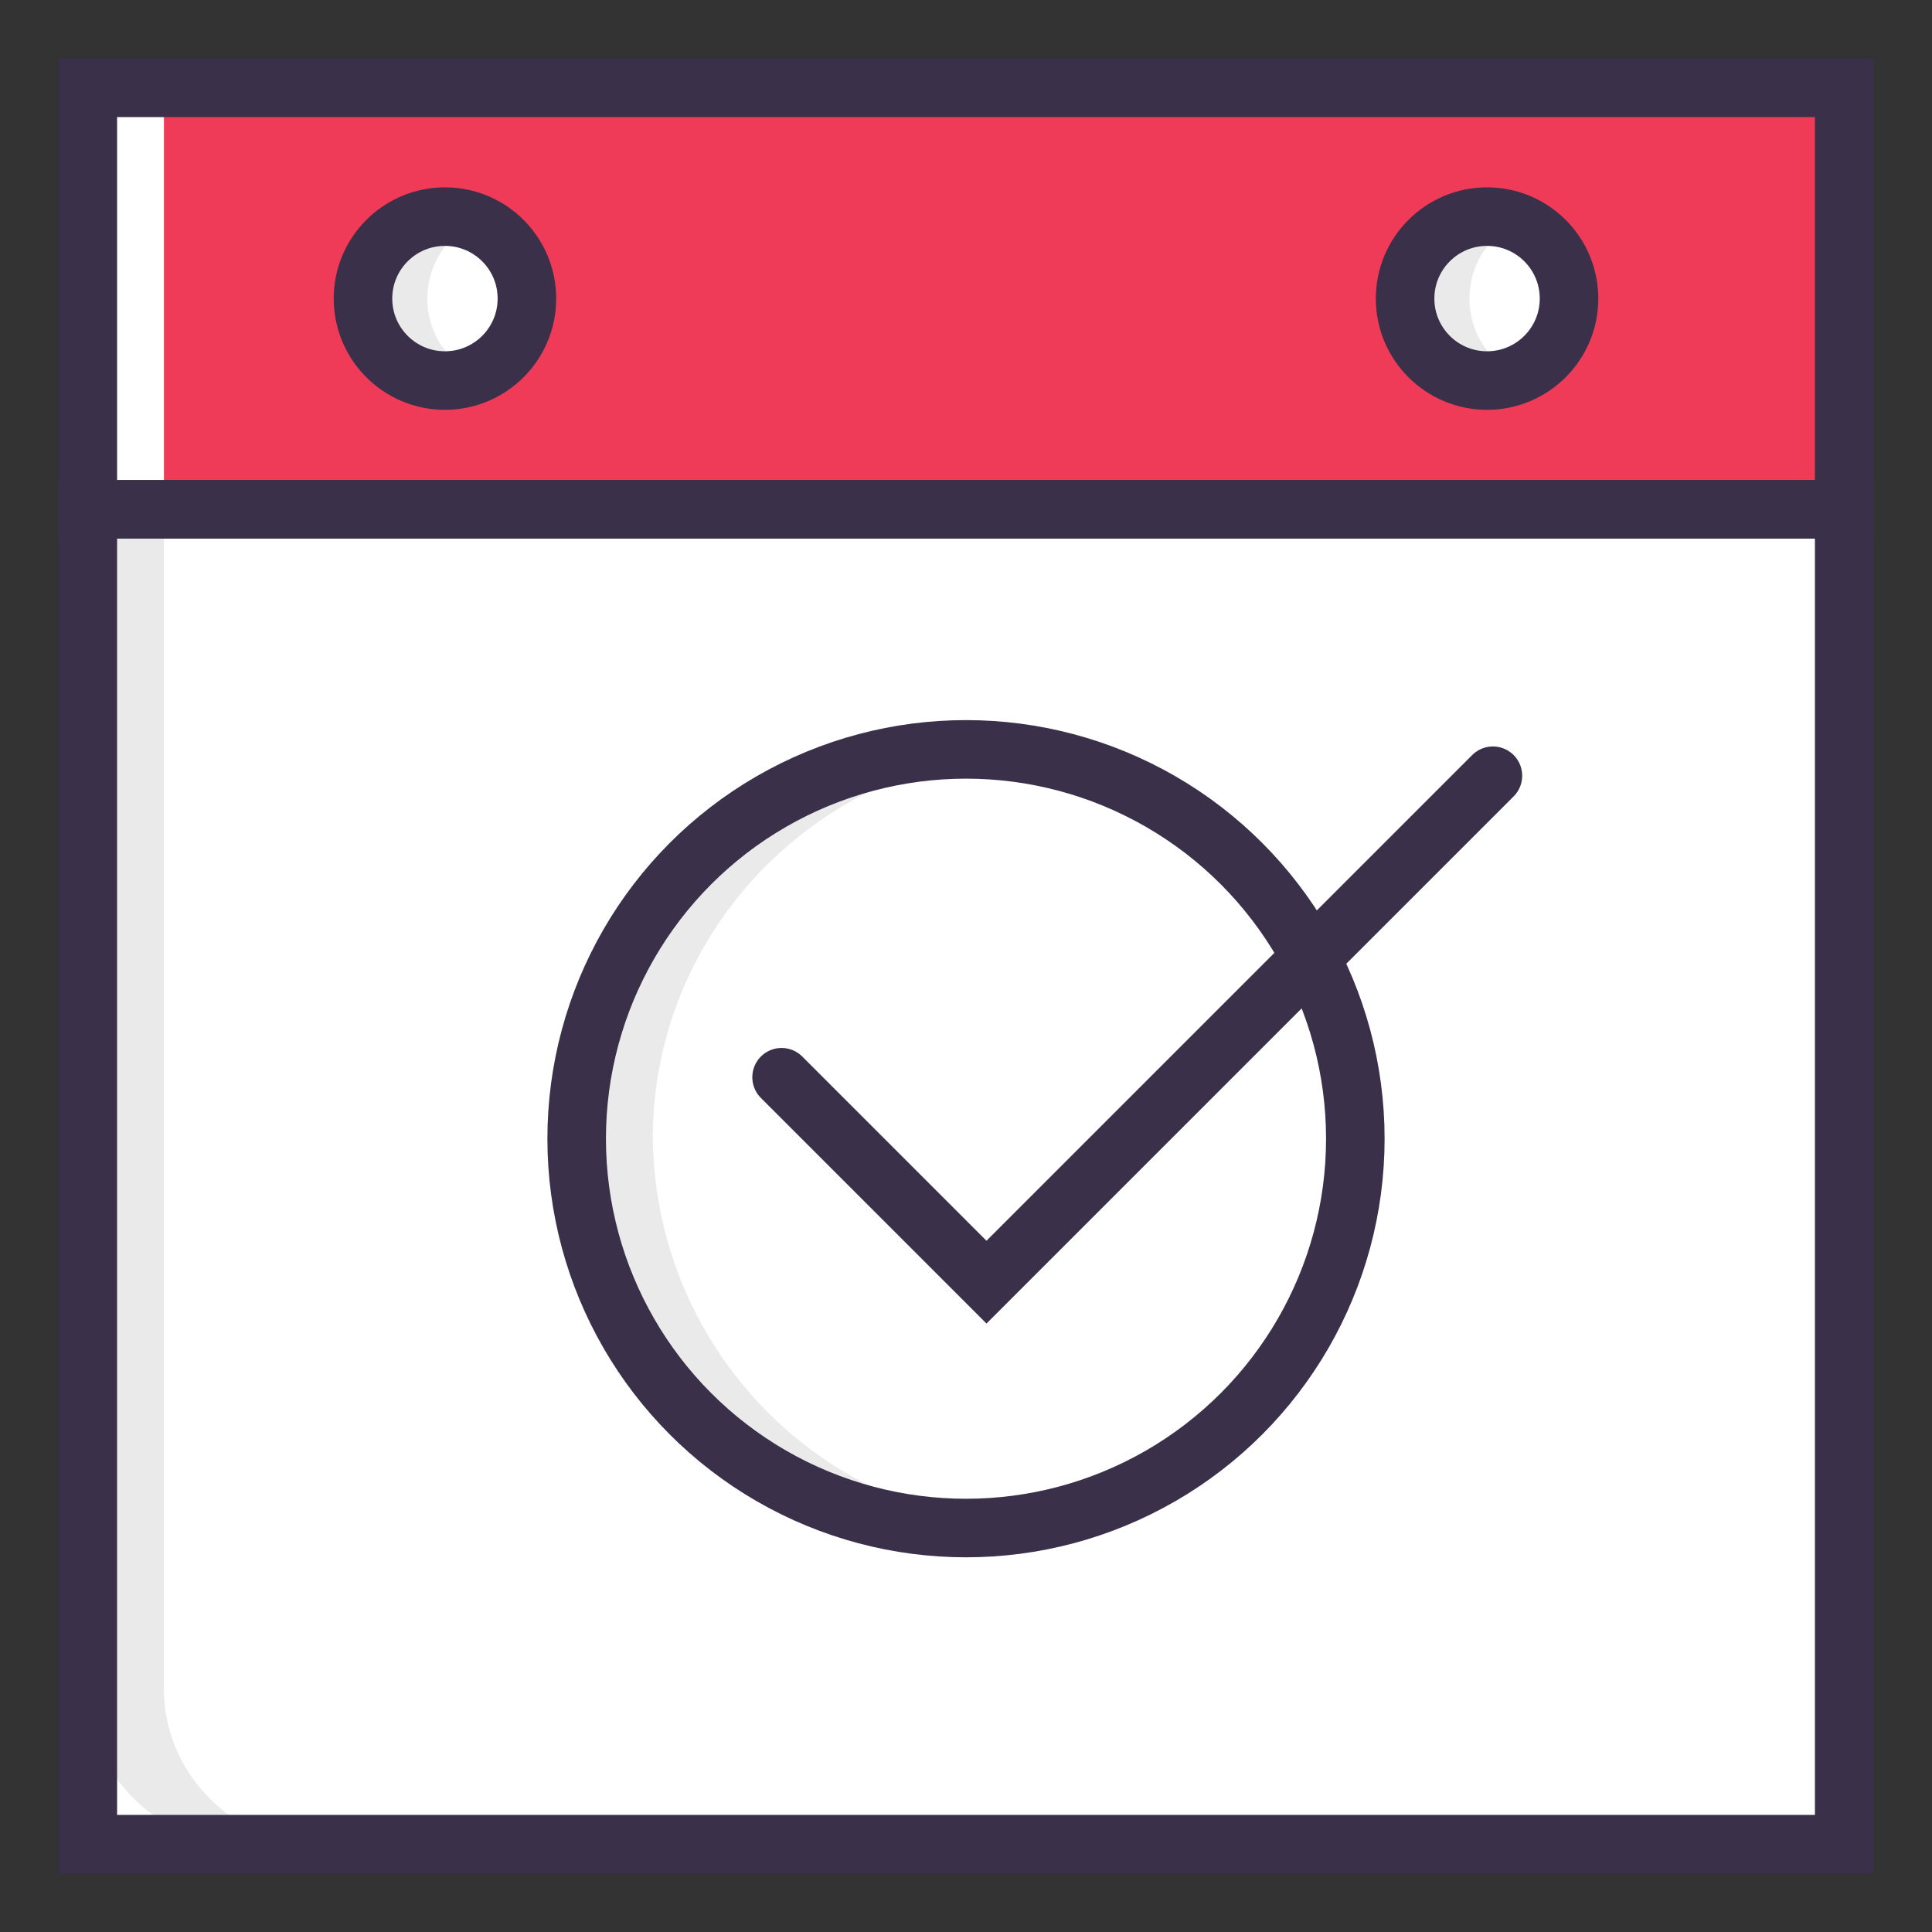 <?xml version="1.0" ?><!DOCTYPE svg  PUBLIC '-//W3C//DTD SVG 1.1//EN'  'http://www.w3.org/Graphics/SVG/1.1/DTD/svg11.dtd'><svg id="Layer_1" style="enable-background:new 0 0 66 66;" version="1.1" viewBox="0 0 66 66" xml:space="preserve" xmlns="http://www.w3.org/2000/svg" xmlns:xlink="http://www.w3.org/1999/xlink"><rect x="0" y="0" width="66" height="66" fill="#333333" stroke="none"/><style type="text/css">
	.st0{fill:#FFFFFF;}
	.st1{fill:#EAEAEA;}
	.st2{fill:#FAD374;stroke:#3B3049;stroke-width:2;stroke-miterlimit:10;}
	.st3{fill:none;stroke:#3B3049;stroke-width:2;stroke-miterlimit:10;}
	.st4{fill:#4DBA61;stroke:#3B3049;stroke-width:2;stroke-miterlimit:10;}
	.st5{fill:#FDFDFD;}
	.st6{fill:#FAD374;}
	.st7{fill:#F4C660;}
	.st8{fill:#EF3B58;}
	.st9{fill:#49CBD8;}
	.st10{fill:#E3E5E4;}
	.st11{fill:#4DBA61;}
	.st12{fill:#2FAD4A;}
	.st13{fill:#DD3E52;}
	.st14{fill:#FFFFFF;stroke:#3B3049;stroke-width:2;stroke-miterlimit:10;}
	.st15{fill:#EF3B58;stroke:#3B3049;stroke-width:2;stroke-miterlimit:10;}
	.st16{fill:#2D8BBE;}
	.st17{fill:none;stroke:#FFFFFF;stroke-width:2;stroke-miterlimit:10;}
	.st18{fill:none;stroke:#3B3049;stroke-width:2;stroke-linecap:round;stroke-miterlimit:10;}
</style><g><rect class="st0" height="45.6" width="60" x="3" y="17.4"/><g><path class="st1" d="M34.3,52.1c-0.4,0.1-0.9,0.1-1.3,0.1c-7.3,0-13.3-5.9-13.3-13.3c0-7.3,5.9-13.3,13.3-13.3    c0.4,0,0.9,0,1.3,0.1c-6.7,0.7-12,6.3-12,13.2C22.4,45.8,27.6,51.4,34.3,52.1z"/></g><path class="st1" d="M10.9,63H8.3C5.4,63,3,60.6,3,57.7V17.4h2.6v40.3C5.6,60.6,8,63,10.9,63z"/><rect class="st8" height="14.4" width="60" x="3" y="3"/><rect class="st0" height="14.2" width="2.6" x="3" y="3.3"/><rect class="st18" height="45.6" width="60" x="3" y="17.4"/><circle class="st18" cx="33" cy="38.9" r="13.3"/><polyline class="st18" points="26.7,36.8 33.7,43.8 51,26.5  "/><g><circle class="st0" cx="15.2" cy="10.2" r="2.8"/><circle class="st0" cx="50.8" cy="10.2" r="2.8"/></g><rect class="st18" height="14.4" width="60" x="3" y="3"/><g><path class="st1" d="M14.6,10.2c0-1.2,0.7-2.2,1.7-2.6c-0.3-0.1-0.7-0.2-1.1-0.2c-1.5,0-2.8,1.3-2.8,2.8c0,1.5,1.3,2.8,2.8,2.8    c0.4,0,0.8-0.1,1.1-0.2C15.3,12.4,14.6,11.4,14.6,10.2z"/><path class="st1" d="M50.2,10.2c0-1.2,0.7-2.2,1.7-2.6c-0.3-0.1-0.7-0.2-1.1-0.2c-1.5,0-2.8,1.3-2.8,2.8c0,1.5,1.3,2.8,2.8,2.8    c0.4,0,0.8-0.1,1.1-0.2C50.9,12.4,50.2,11.4,50.2,10.2z"/></g><g><circle class="st18" cx="15.2" cy="10.2" r="2.8"/><circle class="st18" cx="50.8" cy="10.2" r="2.8"/></g></g></svg>